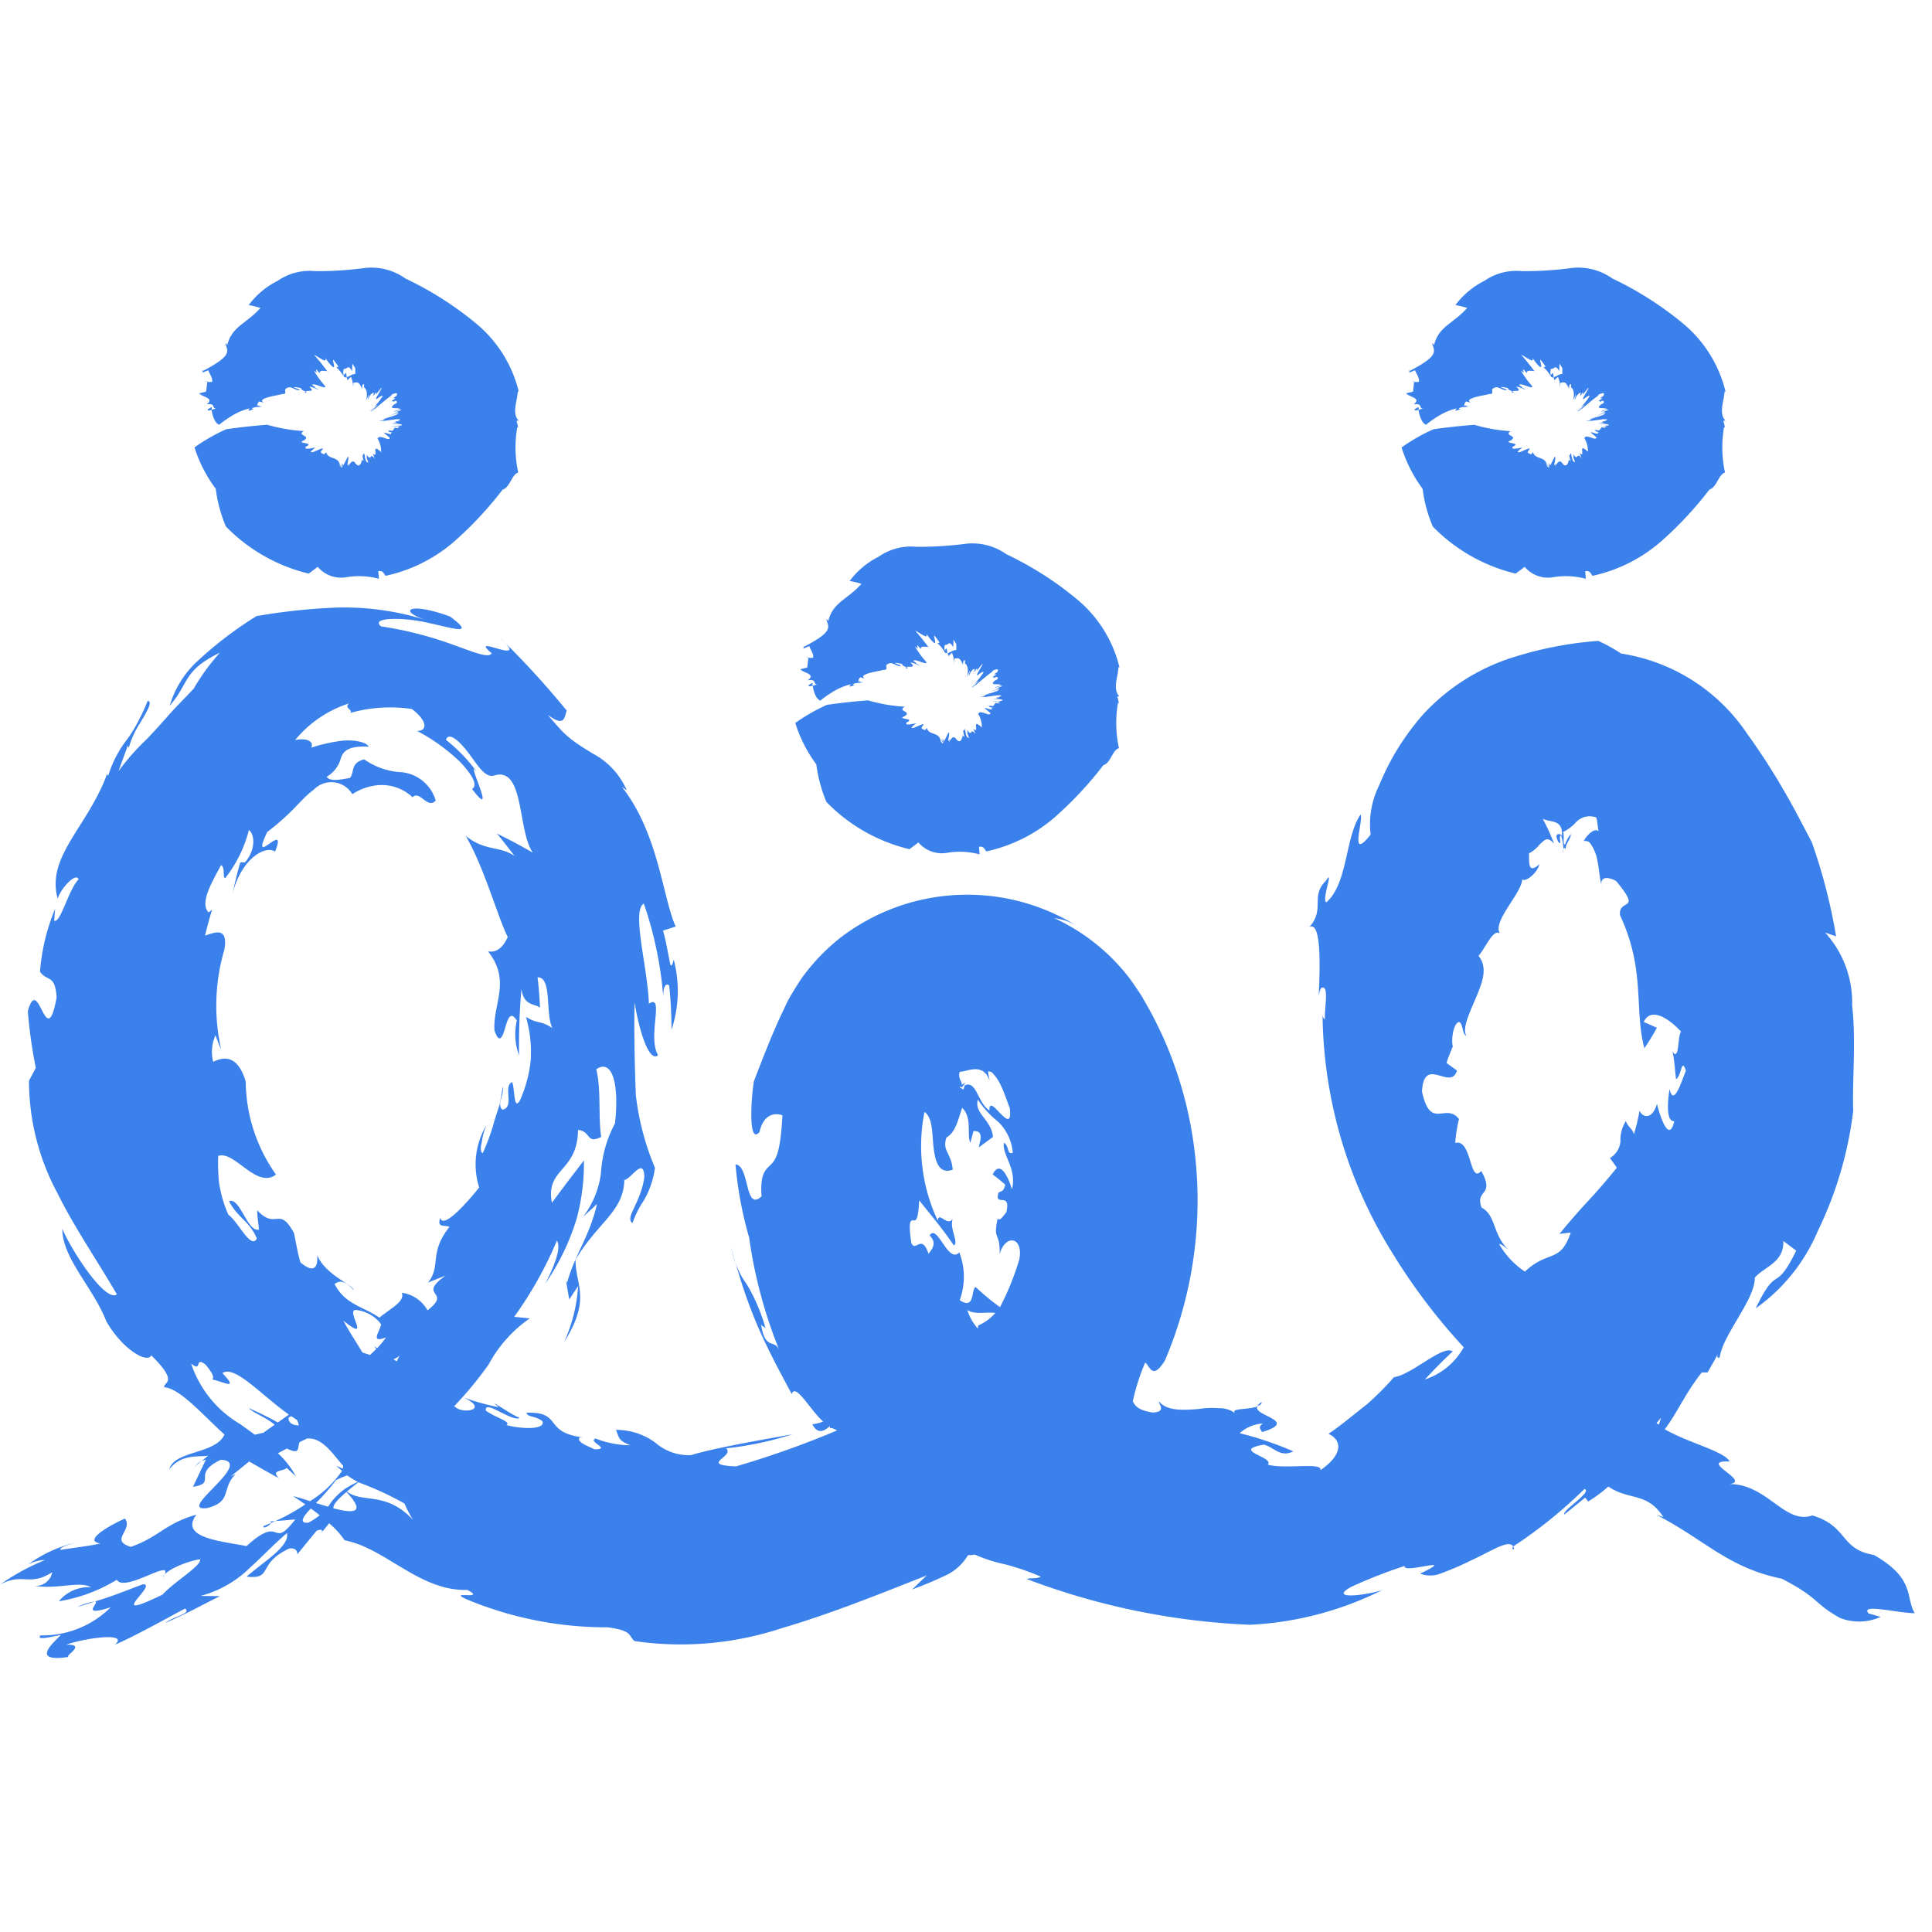 <svg xmlns="http://www.w3.org/2000/svg" width="60" height="60" viewBox="0 0 60 60"><g transform="translate(-542 -1975.825)"><rect width="60" height="60" transform="translate(542 1975.825)" fill="none"/><path d="M2.407,41.586a1.671,1.671,0,0,1,.541-.171ZM48.551,18.167c0-.066,0-.1,0-.114a.234.234,0,0,0,0,.114M47.02,39.8a.244.244,0,0,0-.027-.094c-.036.047-.036.082.027.094M8.41,38.978l-.233.1c0,.1.205-.03.233-.1m30.77-3.752a.32.32,0,0,0-.135.12c.087-.029.148-.067.135-.12M22.842,30.913c-.056-.2-.125-.408-.168-.6a5.416,5.416,0,0,0,.168.6M9.983,39.265c-.022.023-.038.043-.061.068a.4.4,0,0,0,.061-.068m48.06,2.523.362.106a1.637,1.637,0,0,1-1.259.034c-.835-.465-.631-.611-1.808-1.22-1.687-.345-2.4-1.216-3.891-1.981l.209.064c-.51-.787-1.052-.5-1.709-.946a4.115,4.115,0,0,1-.624.463l-.094-.119-.645.525c-.092-.121.889-.706.623-.794a14.345,14.345,0,0,1-2.214,1.786c-.133-.231-.667.141-1.305.432a9.081,9.081,0,0,1-.927.4.874.874,0,0,1-.658.011c1.235-.591-.555.032-.479-.238a15.175,15.175,0,0,0-1.672.655c-.739.416.561.245.989.087a10.3,10.3,0,0,1-4.118,1.085,22.074,22.074,0,0,1-6.937-1.421c.06-.039.317,0,.439-.074a7.772,7.772,0,0,0-1.122-.385,4.691,4.691,0,0,1-.929-.3,1.031,1.031,0,0,1-.212.018,1.58,1.58,0,0,1-.635.6,11.861,11.861,0,0,1-1.1.465l.456-.438c-1.9.758-3.191,1.255-4.508,1.641a9.985,9.985,0,0,1-4.572.4c-.2-.183-.056-.321-.825-.427a11.289,11.289,0,0,1-4.358-.858c-.707-.308.635.034-.008-.305-1.476.051-2.55-1.305-3.81-1.539a2.583,2.583,0,0,0-.482-.53,3.7,3.7,0,0,1-.241.29c.045-.066.041-.126-.146-.059l-.6.733c0-.136-.081-.2-.25-.18-1.024.479-.484.966-1.324.874C8.219,40.152,9,39.7,8.912,39.291c-.412.35-.754.719-1.152,1.078a3.457,3.457,0,0,1-1.528.872l.6.008c-.562.275-1.108.587-1.695.826.22-.179.841-.293.606-.439-.473.249-1.555.859-2.175,1.121.471-.416-1.007-.19-1.511,0,.726-.022-.239.441.148.367-1.377.231-.458-.5-.317-.67-.19.032-.788.192-.632.014a3,3,0,0,0,2.182-.874c-1,.319-.31-.16-.489-.181.509-.147.993-.348,1.484-.532.522-.026-1.272,1.239.62.317.328-.376,1.219-.9,1.16-1.093-.422.055-1.119.361-1.152.562.449-.7-1.181.5-1.434.073a4.946,4.946,0,0,1-1.8.668,1.213,1.213,0,0,1,1-.438c-.376-.2-1.008.072-1.748-.04a.521.521,0,0,0,.543-.424c-.719.459-.913,0-1.617.383a6.829,6.829,0,0,1,1.394-.761,1.114,1.114,0,0,0-.534.144,4.057,4.057,0,0,1,1.548-.7c-.17.039-.595.162-.535.24.412-.067.836-.109,1.247-.2-.54-.064.168-.513.755-.772.269.357-.5.67.183.878.869-.3,1.051-.72,2.036-1-.534.716.734.817,1.558.976,1.128-1.03.749.162,1.513-.828l-.618.052a6.372,6.372,0,0,0,.93-.519c-.124-.085-.247-.168-.379-.254.135.03.322.088.528.153a3.352,3.352,0,0,0,.993-.94c-.059-.05-.118-.1-.181-.158l.2.089a.185.185,0,0,0,.01-.077l.008-.007c-.3-.33-.637-.895-1.128-.851l-.225.11c-.086.164.039.414-.4.2-.089.047-.179.094-.277.149a2.6,2.6,0,0,1,.554.711l-.28-.258c-.1.114-.522.057-.238.321-.312-.162-.619-.343-.928-.52l-.573.462.153-.072c-.465.468-.09.853-.888,1.057-1.01.127,1.527-1.448.425-1.5-.929.445-.089.715-.863.84l.4-.843a.709.709,0,0,0-.134.047l.209-.175c-.23.061-.827-.083-1.212.431.152-.593,1.442-.469,1.715-1.083-.678-.615-1.376-1.43-1.869-1.47-.044-.168.486-.115-.406-.992C4.6,34.03,3.819,33.62,3.3,32.71c-.4-1.038-1.369-1.955-1.365-2.87.263.635,1.33,2.3,1.695,2.037-.657-1.126-1.324-2.086-1.845-3.141A7.387,7.387,0,0,1,.9,25.243l.212-.4a14.991,14.991,0,0,1-.248-1.76c.34-1.224.566,1.357.895-.427-.049-.734-.291-.479-.517-.8a6.332,6.332,0,0,1,.47-1.953l-.029.37c.2.085.443-.968.757-1.285-.073-.234-.56.287-.648.6-.369-1.307.942-2.245,1.533-3.873l.034.061a3.508,3.508,0,0,1,.584-1.13,3.859,3.859,0,0,0,.293-.46,6.567,6.567,0,0,0,.349-.739c.173.01-.023.334-.25.712A2.769,2.769,0,0,0,4,14.9l-.032-.064-.289.793a7.389,7.389,0,0,1,.871-.988l.271-.286.369-.412c.24-.28.535-.564.826-.879a6.774,6.774,0,0,1,.813-1.116c-1.156.563-.941.936-1.558,1.647a3.054,3.054,0,0,1,.893-1.413,11.926,11.926,0,0,1,1.8-1.369,18.75,18.75,0,0,1,2.5-.266,8.485,8.485,0,0,1,2.731.378c-.851-.29-.476-.559.781-.1.815.607.115.37-.693.193-.824-.185-1.793-.16-1.448.114a11.4,11.4,0,0,1,2.134.534c.683.239,1.213.478,1.3.3-.79-.666,1.309.48.241-.5a27.281,27.281,0,0,1,2.09,2.282c-.081.21-.052.528-.59.131.17.2.352.409.478.538a3.353,3.353,0,0,0,.324.276c.214.156.413.274.606.393a2.334,2.334,0,0,1,1.046,1.135l-.151-.106c1.142,1.455,1.263,3.429,1.671,4.338l-.394.128c.094.315.157.72.225,1.042.046.118.087-.055.107-.143a3.8,3.8,0,0,1-.068,2.178,12.988,12.988,0,0,0-.071-1.367c-.127-.135-.2.123-.183.372a11.65,11.65,0,0,0-.606-2.924c-.387.235.121,1.985.158,3.109.5-.322-.056,1.033.285,1.6-.275.236-.584-.734-.729-1.639-.02.735,0,1.943.039,2.883a8.24,8.24,0,0,0,.593,2.254,2.684,2.684,0,0,1-.361,1.038,3.085,3.085,0,0,0-.337.68c-.247-.173.247-.6.368-1.419-.01-.675-.415.063-.622.079-.015.98-.827,1.314-1.514,2.476-.006.8.5,1.2-.355,2.56a4.969,4.969,0,0,0,.436-1.744l-.277.418-.1-.577.033.06c.249-.9.684-1.4.931-2.447l-.434.4a2.845,2.845,0,0,0,.555-1.353,3.719,3.719,0,0,1,.437-1.551c.148-1.4-.149-1.987-.582-1.679.158.616.056,1.519.154,2.1-.473.236-.307-.175-.722-.217-.009,1.313-1.019,1.179-.81,2.262.434-.585.5-.671.993-1.313a6.485,6.485,0,0,1-.23,1.825,7.214,7.214,0,0,1-.965,1.993c.284-.553.5-1.112.358-1.329a12.087,12.087,0,0,1-1.327,2.366l.481.05a4.107,4.107,0,0,0-1.273,1.427,11.6,11.6,0,0,1-1.072,1.3c.032.024.063.048.1.072.32.157.919,0,.2-.341a7.914,7.914,0,0,0,1.081.3l-.149-.131c.27.15.519.341.807.465-.263.128-1.1-.595-1.057-.231.277.213.806.343.643.452.5.132,1.219.14,1.115-.118-.2-.176-.473-.119-.492-.266,1.136-.035.5.609,1.744.764l-.09,0c-.135.144.275.278.461.374.537-.009-.235-.238.029-.337a3.037,3.037,0,0,0,1.078.209c-.374-.155-.335-.208-.446-.478a2.043,2.043,0,0,1,1.218.393,1.58,1.58,0,0,0,1.114.391c.719-.222,2.225-.479,3.157-.649a10.361,10.361,0,0,1-2.065.438c.271.266-.857.508.3.562a28.982,28.982,0,0,0,3.142-1.117c-.1-.057-.178-.09-.213-.067l-.016-.06c-.188.158-.369.249-.539-.065a1.338,1.338,0,0,0,.338-.085c-.4-.345-.853-1.213-.977-.855-.321-.6-.742-1.365-1.1-2.208a15.411,15.411,0,0,1-.64-1.857,2.389,2.389,0,0,0,.346.661,5.652,5.652,0,0,1,.585,1.374c-.073-.113-.074-.02-.145-.135.139.879.435.387.595.871a14.793,14.793,0,0,1-.964-3.566,11.778,11.778,0,0,1-.423-2.269c.449.031.276,1.488.809.99-.055-.753.149-.837.308-1.005s.282-.419.34-1.511c-.2-.077-.582-.071-.713.521-.357.411-.259-1.069-.172-1.581.244-.632.495-1.289.8-1.962l.239-.505c.109-.209.274-.473.422-.7A6.213,6.213,0,0,1,26.1,20.8a6.474,6.474,0,0,1,7.316-.384,1.8,1.8,0,0,0-.675-.224,6.219,6.219,0,0,1,2.319,1.844c.14.191.273.386.4.583l.229.406c.154.267.278.542.41.813a12.266,12.266,0,0,1,.967,3.336,12.709,12.709,0,0,1-.889,6.759c-.411.653-.472.126-.614.066a6.421,6.421,0,0,0-.382,1.2c.071.14.163.275.614.347.474-.018.153-.294.2-.341.249.3.748.267,1.208.234a2.806,2.806,0,0,1,.665-.027.793.793,0,0,1,.544.2c-.309-.224.344-.132.64-.258-.172.291,1.324.445.141.8-.035-.089-.147-.151.03-.266a1.17,1.17,0,0,0-.724.3,10.469,10.469,0,0,1,1.667.565c-.408.2-.6-.127-.911-.21-1.056.182.34.384.117.621.546.156,1.7-.088,1.637.172.7-.486.68-.927.247-1.129.354-.231.8-.609,1.2-.92a8.958,8.958,0,0,0,.834-.838c.562-.079,1.519-1.017,1.824-.8-.3.284-.553.534-.862.871a2.144,2.144,0,0,0,1.205-1,18.679,18.679,0,0,1-2.245-2.976,14.233,14.233,0,0,1-2.139-7.348.221.221,0,0,0,.072.148c-.013-.395.141-1.092-.109-.985-.046.071-.047.071-.083.247.048-.963.077-2.34-.291-2.135.5-.559.025-.964.513-1.434.275-.451-.146.613.018.662.67-.582.579-2.033,1.061-2.724.1.178-.375,1.492.312.623a2.7,2.7,0,0,1,.259-1.517,8.254,8.254,0,0,1,.46-.945,8.079,8.079,0,0,1,.884-1.24,6.41,6.41,0,0,1,2.715-1.769,11.618,11.618,0,0,1,2.75-.545,5.018,5.018,0,0,1,.711.394A5.76,5.76,0,0,1,54.282,14.5c.144.193.221.31.307.437l.262.39c.164.268.339.532.494.811.328.547.619,1.123.92,1.692a17.168,17.168,0,0,1,.756,2.926l-.341-.115a3.222,3.222,0,0,1,.84,2.271c.125,1.089,0,2.333.033,3.269a11.783,11.783,0,0,1-1.1,3.73,5.614,5.614,0,0,1-1.928,2.4c.692-1.435.58-.41,1.258-1.792l-.4-.3c.026.671-.595.8-.885,1.137.009.687-.993,1.761-1.091,2.479-.075.036-.1-.03-.046-.133-.1.208-.219.4-.333.6H52.85c-.544.693-.736,1.218-1.149,1.765.744.426,1.846.682,2.016,1-1.029-.043.682.609,0,.7,1.178.006,1.708,1.27,2.57.976,1.117.337.841,1.045,1.908,1.226,1.3.741.972,1.317,1.27,1.81-.563-.007-1.747-.321-1.42.022M9.279,35.945a.513.513,0,0,0-.058-.17c-.058-.034-.116-.077-.174-.116l-.083.043c-.017.157.112.239.316.244m2.206-2.185c.065-.057.131-.12.2-.189-.024-.03-.041-.054-.073-.09l.1.067a2.781,2.781,0,0,0,.275-.336c-.521.2-.177-.2-.154-.413a1.138,1.138,0,0,0-.77-.438c-.372-.035.516,1.067-.4.332.178.337.391.653.593.989.063.018.153.05.241.079m.725.132c.035.023.068.046.1.067a.885.885,0,0,1,.089-.18.942.942,0,0,1-.192.113M6.586,19.935c-.083.266-.155.535-.219.8.318-.105.725-.28.6.439a6.176,6.176,0,0,0-.1,3.092c-.069-.141-.118-.289-.176-.437a1.276,1.276,0,0,0-.071.825c.324-.156.76-.228,1.011.613a5.074,5.074,0,0,0,.94,2.89c-.609.459-1.284-.756-1.794-.579a6.081,6.081,0,0,0,.025.823,3.878,3.878,0,0,0,.289,1c.31.221.7,1.1.886.741-.218-.532-.619-.665-.863-1.16.347-.127.565.974.929.882-.02-.2-.052-.4-.057-.6.6.638.67-.161,1.145.71.063.3.11.611.2.91.534.452.538-.034.519-.227.264.629,1.09.9,1.13,1.09-.282-.33-.464-.29-.589-.19.329.642.907.7,1.392,1.043.3-.259.814-.5.694-.773a1.074,1.074,0,0,1,.8.545c.794-.611-.36-.425.566-1.082l-.553.222c.421-.509.017-.912.667-1.729-.14-.073-.4.048-.283-.285.079.336.7-.311,1.207-.94a2.381,2.381,0,0,1,.227-1.939,2.036,2.036,0,0,0-.146.536c-.043.17-.044.311.031.334a6.362,6.362,0,0,0,.365-1.017l.166-.517.092-.53c.044.266-.2.567-.01.717.391-.083,0-.722.3-.858.085.21.044.921.243.562a4.006,4.006,0,0,0,.333-1.237,3.933,3.933,0,0,0-.148-1.348c.411.24.414.087.823.345-.23-.424,0-1.586-.463-1.575.042.314.06.629.077.943-.169-.14-.5-.04-.577-.578a20.265,20.265,0,0,0-.074,2.054,1.859,1.859,0,0,1-.069-1.076c-.207-.334-.292-.017-.371.252s-.176.493-.325.05c-.049-.826.526-1.537-.2-2.453.265.05.464-.115.614-.443-.319-.634-.728-2.16-1.307-3.143.616.491,1.034.3,1.517.623-.183-.233-.355-.469-.547-.693.377.18.742.379,1.113.591-.484-.709-.248-2.72-1.222-2.387-.285.052-.515-.374-.793-.733s-.592-.637-.681-.383a5.035,5.035,0,0,1,.944.976l-.083-.074c-.006.185.662,1.553-.05.625.2-.116-.015-.467-.377-.847a5.9,5.9,0,0,0-1.33-.956c.313.006.342-.3-.164-.682a4.624,4.624,0,0,0-1.929.127c.151-.089-.2-.151-.018-.3a3.559,3.559,0,0,0-1.677,1.139c.379-.08.594.056.5.236a4.915,4.915,0,0,1,1.016-.222c.374-.019.7.054.77.191-.673-.04-.795.174-.861.343a.933.933,0,0,1-.447.591c.113.158.4.092.719.039.16-.164,0-.463.447-.58a2.2,2.2,0,0,0,1.175.4,1.234,1.234,0,0,1,1.047.878c-.249.288-.5-.334-.719-.1a1.388,1.388,0,0,0-1.051-.377,1.724,1.724,0,0,0-.819.281.756.756,0,0,0-1.2-.137c-.433.319-.571.642-1.444,1.313-.57,1.206.654-.431.246.607-.3-.2-1.04.2-1.323,1.309.07-.32.144-.644.239-.963.062-.038.1.014.163-.026.372-.464.242-.912.106-.987a4.005,4.005,0,0,1-.732,1.488c-.1-.007.011-.334-.133-.4-.266.5-.674,1.174-.388,1.467ZM7.45,35.9c.157.114.313.224.467.336.087-.021.175-.044.262-.061.117-.083.233-.168.351-.249-.28-.238-.578-.319-.819-.522a9.685,9.685,0,0,1,.917.451c.116-.081.23-.164.345-.245-.846-.592-1.682-1.551-2.065-1.287.537.571,0,.249-.311.2.049-.088.025-.167-.208-.461-.374-.287-.084.26-.453-.036A3.429,3.429,0,0,0,7.45,35.9M9.81,38.355c.126.04.254.079.38.115a1.945,1.945,0,0,1,.5-.536c-.018-.018-.029-.032-.049-.051a.612.612,0,0,0,.055.047,2.879,2.879,0,0,1,.416-.231,2.516,2.516,0,0,1-.327-.2,2.713,2.713,0,0,0-.352.148,6.222,6.222,0,0,1-.626.713m.122.376c-.089-.07-.178-.139-.277-.209-.243.258-.381.468-.072.439a2.106,2.106,0,0,0,.349-.231m.83-.722c-.361.31-.411.42-.405.507.61.16,1.038.168.405-.507m2.061.859a4.16,4.16,0,0,1-.259-.5,9.692,9.692,0,0,0-1.433-.659c-.143.112-.259.207-.354.288.5.378,1.2-.024,2.046.872m17.546-5.931c0-.033.012-.065.016-.1a1.467,1.467,0,0,0,.528-.388c-.31-.041-.6.064-.87-.087a1.669,1.669,0,0,0,.326.572m-.5-7.574c.016.017.2-.161.046.029-.044.063-.032.061-.065.038a.032.032,0,0,0-.044.011l.047.032a.513.513,0,0,0,.067.034l.008,0a.943.943,0,0,1,.036-.124c.372-.162.4.551.768.781-.027-.607.744.9.631-.074-.1-.256-.179-.505-.285-.72a1.382,1.382,0,0,0-.182-.29.778.778,0,0,0-.108-.113.469.469,0,0,0-.1-.017,1.418,1.418,0,0,0,.053.276l-.1-.18L30.588,25a.258.258,0,0,0-.112-.079.483.483,0,0,0-.24-.034c-.159.013-.292.069-.432.079-.063.208.09.323.065.4m-1.578,4.88c.127.383.327-.3.546.375.016-.059.323-.3.032-.572.246-.393.569.9.923.523a2.112,2.112,0,0,1,.013,1.484c.488.325.345-.342.495-.407a7.119,7.119,0,0,0,.756.625,8.331,8.331,0,0,0,.6-1.486c.132-.721-.444-.778-.609-.166.008-.735-.213-.373-.065-1.1.07.1.188-.1.269-.191.156-.655-.352-.17-.252-.574.015-.117.159.006.219-.287-.122-.113-.261-.219-.39-.319.232-.467.486.083.6.465.158-.667-.31-1.048-.251-1.447.172.092.09.388.276.308a1.511,1.511,0,0,0-.457-.963,3,3,0,0,1-.628-.685c-.122.436.422.619.469,1.159l-.439.324c.021-.158.185-.529-.165-.506-.036.124-.061.241-.1.36-.115-.247.071-.768-.252-1.084-.015.049-.033.1-.049.149-.108.343-.2.638-.438.774-.146.421.155.478.193,1-.4.142-.531-.2-.589-.647s-.014-.954-.287-1.147a5.436,5.436,0,0,0,.41,3.372c.047-.318.329.28.5-.116-.194.292.179.8,0,.888-.359-.536-.869-1.131-1.074-1.4-.031.632-.1.629-.179.624s-.169-.009-.071.661m23.148,5.633c.022.017.048.033.071.049l.072-.218ZM46,28.04c.446.8-.2.561.01,1.141.448.231.339.819.823,1.3-.078-.054-.207-.175-.276-.166a2.565,2.565,0,0,0,.8.855c.727-.685,1.1-.245,1.423-1.213L48.43,30c.885-1.077.845-.911,1.782-2.055-.066-.1-.137-.2-.215-.3a.661.661,0,0,0,.327-.526,1.091,1.091,0,0,1,.17-.627c.05.18.2.224.248.412a5.249,5.249,0,0,0,.174-.735c.065.181.377.339.543-.206.079.323.369,1.27.539.53-.246.043-.221-.552-.148-.994.128.585.384-.278.507-.569-.144-.425-.126.152-.306.263-.037-.293-.047-.585-.11-.861.221.352.15-.52.269-.61-.275-.31-.917-.833-1.162-.305l.408.18a6.76,6.76,0,0,1-.389.637c-.323-1.221.044-2.418-.756-4.132-.05-.553.707-.064-.12-1.06-.169-.1-.484-.189-.46.112-.056-.236-.071-.5-.125-.758a1.338,1.338,0,0,0-.171-.455,1.24,1.24,0,0,0-.073-.1.138.138,0,0,0-.044-.028.271.271,0,0,0-.129-.014c.027-.1.319-.45.462-.3-.031-.063-.035-.292-.076-.431a.578.578,0,0,0-.633.149,1.326,1.326,0,0,1-.4.3c.055.116-.027.409.066.384a.963.963,0,0,1,.176-.32c-.01.2-.174.276-.162.507,0-.087-.052-.095-.065-.035a2.109,2.109,0,0,0-.077-.438c-.1.067.054.355-.084.209-.155-.292.046-.263.113-.2.027-.5-.346-.4-.6-.516a5.6,5.6,0,0,1,.353.769c-.141-.156-.225-.152-.3-.1a1.352,1.352,0,0,0-.154.136,1.041,1.041,0,0,1-.323.267c0,.348-.014.636.325.338-.088.313-.458.567-.536.468-.024.451-.929,1.3-.694,1.685-.209-.161-.437.435-.663.693.3.37.117.83-.08,1.3s-.432.939-.3,1.185c-.127-.048-.1-.37-.214-.429-.163-.015-.29.543-.184.84l-.027-.074c-.059.165-.142.331-.187.506l.324.235c-.2.65-1.025-.493-1.088.649.265,1.232.734.324,1.148.856a4.7,4.7,0,0,0-.116.742c.524-.142.436,1.3.812.867m3.77-8.73a1.325,1.325,0,0,1-.034-.158.733.733,0,0,0,.034.158M8.41,38.978l.137-.06-.2.016c.068,0,.08.015.066.044M6.246,37.06c-.105.05-.134.11-.25.207Zm5.4-32.688h0l-.093.08Zm-.06-.406,0-.012c-.014.025-.029.05,0,.012m-.969,2.148,0,0,0-.029Zm0,0c-.012.063,0,.073.019.049.023-.07,0-.066.014-.119a.11.11,0,0,1-.033.07m.67-2.317c.006-.034.01-.062.014-.087h0Zm-3.2.5L8,4.259a.065.065,0,0,0,.034.027Zm2.588-.964.008.039c.022.035.052.034.088.022l-.026-.139a1.023,1.023,0,0,0-.07.077M9.426,5.068H9.48A5.137,5.137,0,0,1,8.3,4.87c-.424.032-.849.078-1.273.139a5.67,5.67,0,0,0-.987.564A4.343,4.343,0,0,0,6.7,6.859a4.41,4.41,0,0,0,.315,1.17A5.334,5.334,0,0,0,9.587,9.493l.28-.21a.951.951,0,0,0,.9.32,2.377,2.377,0,0,1,1,.051l-.02-.234c.166-.037.18.107.231.141a4.786,4.786,0,0,0,2.134-1.07,11.294,11.294,0,0,0,1.5-1.61c.221-.052.281-.474.482-.526a3.669,3.669,0,0,1-.029-1.412l.027.017a1.862,1.862,0,0,0-.049-.208.108.108,0,0,1,.068-.006c-.223-.225-.048-.6-.031-.913l.031.011A3.962,3.962,0,0,0,14.755,1.7,10.457,10.457,0,0,0,12.59.328,1.816,1.816,0,0,0,11.267.01,11.124,11.124,0,0,1,9.793.1,1.741,1.741,0,0,0,8.623.4a2.546,2.546,0,0,0-.9.753c.122.022.246.054.366.088-.441.5-.886.563-1.033,1.161l-.037-.06c-.053.017.055.123.033.262s-.171.29-.736.588l-.029-.01c-.007.034.05.051-.05.088l.233-.092c.035.115.141.236.118.357a.3.3,0,0,1-.149,0L6.4,3.842l-.214.052c.082.116.5.142.23.344.3-.049.152.138.3.126-.037.007-.093.028-.145.044.018.142.088.4.232.463a3.442,3.442,0,0,1,.352-.25,1.936,1.936,0,0,1,.6-.259c-.1.134.029.041.128.029L7.82,4.37c.082-.074.26-.041.315-.071l-.05-.007.023.01a.2.2,0,0,1-.07-.017C8,4.28,7.971,4.27,7.988,4.251L8,4.259c-.016-.038.027-.089.046-.111l.147.034c-.265-.144.535-.237.566-.266.2.018.022-.152.15-.182.113-.086.225.051.367.066.117-.011-.156-.076-.149-.106.074.009.148.022.224.039-.016.047.076.074.129.1.069-.042.335.046.123-.148.172.025.256.106.289.09a.847.847,0,0,1-.143-.082c.119.061-.013-.033-.044-.042-.043-.142.56.209.355-.026l.037.045a3.029,3.029,0,0,1-.349-.481l.089.066-.026-.107a.359.359,0,0,1,.111.128c0-.122.154-.069.239-.073-.13-.176-.265-.344-.408-.506.16.075.423.294.347.1l.132.174c.291.331.032-.2.137-.1.05.064.1.128.143.2a.4.4,0,0,0-.066.016,1.112,1.112,0,0,1,.234.293V3.367a.108.108,0,0,1-.015-.032l.007-.007c-.024-.113-.011-.2.036-.2.066.027.1-.156.227.079l.007-.236.088.136.006.187c-.072-.012-.189.074-.268.1l.017.085c.045-.006.086-.1.121-.083a.858.858,0,0,1,.062.355l.008-.183c.139-.03.164-.034.271.189V3.656c.035-.05.075-.1.055.051.074.045.124.178.067.416l.089-.2c.012.017-.105.33.026.046l.069-.075c.01.024.082-.084.045.039h0l-.008.024.008-.016c-.006.1.1-.176.084-.037-.07.144.17-.23.173-.17l-.159.278c-.076.177.126-.081.191-.034a2.209,2.209,0,0,1-.418.485,1.065,1.065,0,0,1,.267-.218,2.391,2.391,0,0,1-.19.179c-.087.11.09-.068.1-.05.175-.151.462-.387.482-.388l.047-.058c.117-.054.2-.059.133.048l-.1.069h.076l-.123.088.076.02.031-.029c.023,0,.094.018.04.078l-.073.04c-.2.177.135.068.2.15l-.166.048c-.154.083.254-.083.185-.02l-.2.069c.277-.06-.039.051-.14.094l.268-.085-.049.052a1.864,1.864,0,0,1-.482.136l.22-.032-.24.056c.285-.046-.039.02.114.014a1.815,1.815,0,0,0-.184.034c.115-.009.233-.013.352-.012l-.159,0,.359-.048c.277,0-.027.052.073.066l-.109-.007c.09.033-.064.048-.144.072a.666.666,0,0,1,.214-.012c.021.012-.127.012-.166.024.24-.007.376.027.258.056l-.089,0c.039.007.1.013.042.024l-.269-.014.254.03c-.074.012.12.047-.061.034l-.054-.012a.584.584,0,0,1-.076.1l-.212-.032c.29.058-.116.025.244.093-.2-.027.116.11-.281-.007-.047.031.319.209.092.2-.324-.122-.254-.034-.307-.018a.738.738,0,0,1,.114.426c-.347-.33-.042.227-.26.041l.07.171c-.172-.242-.1.112-.264-.136a.412.412,0,0,1,.006.114.824.824,0,0,1,.055.153c-.045-.075-.06.035-.113-.192V5.837c-.05-.225-.031.12-.09-.079L11.293,6l-.046-.036,0-.049c-.043.289-.145.232-.2.163s-.1-.142-.24.094c.081-.263-.067.134,0-.16.058-.376-.089.065-.166.145-.006.013-.013.029-.021.05l-.055-.057c.182-.339-.167.276-.008-.011-.033-.31-.371-.171-.427-.417l-.069.074c-.017-.049-.166-.02-.055-.148s-.268.081-.291.07c-.176.046.1-.164.1-.137-.068-.008-.415.1-.31-.034.3-.136-.388-.084-.034-.2l-.032.007c.239-.15-.234-.141-.007-.286M6.438,3.534V3.527c-.1-.029-.065-.007,0,.007M10.171,3.2h-.006l.084.115Zm-.688.63c-.016.008-.017.023.006.049.05-.019.033-.032-.006-.049m-3.031.562c-.016.052.05.037.123.014l0-.09c-.03.026-.088.048-.118.076M30.3,12.929h0l-.092.079Zm-.06-.406,0-.012c-.014.025-.028.05,0,.012m-.97,2.149,0,0c0-.009,0-.016,0-.028Zm0,0c-.013.064,0,.073.018.049.024-.069,0-.066.015-.118a.121.121,0,0,1-.033.069m.669-2.317.015-.086h0Zm-3.2.5-.08-.034a.062.062,0,0,0,.034.028Zm2.588-.964.008.039c.022.035.053.034.089.021l-.027-.138c-.025.022-.048.052-.07.077m-1.247,1.739h.055a5.129,5.129,0,0,1-1.178-.2q-.638.049-1.273.139a5.722,5.722,0,0,0-.986.564,4.336,4.336,0,0,0,.654,1.286,4.413,4.413,0,0,0,.315,1.169,5.335,5.335,0,0,0,2.576,1.465l.28-.21a.953.953,0,0,0,.9.32,2.378,2.378,0,0,1,1,.05l-.02-.233c.166-.037.18.106.231.14a4.782,4.782,0,0,0,2.134-1.07,11.4,11.4,0,0,0,1.5-1.609c.22-.052.281-.475.482-.527a3.668,3.668,0,0,1-.029-1.412l.027.017a1.915,1.915,0,0,0-.05-.208.105.105,0,0,1,.069,0c-.223-.225-.048-.6-.031-.914l.031.011a3.96,3.96,0,0,0-1.348-2.14,10.4,10.4,0,0,0-2.165-1.376,1.823,1.823,0,0,0-1.322-.317,11.124,11.124,0,0,1-1.475.086,1.75,1.75,0,0,0-1.17.308,2.556,2.556,0,0,0-.9.753c.122.022.247.054.366.088-.44.5-.885.563-1.032,1.162l-.038-.061c-.053.017.056.123.034.262s-.172.291-.737.588l-.028-.01c-.008.034.05.052-.051.089l.233-.093c.035.116.142.237.119.357a.289.289,0,0,1-.149,0l-.034.307-.214.053c.082.116.5.141.23.343.3-.048.151.138.3.126-.037.007-.093.028-.145.045.017.141.088.4.232.462a3.493,3.493,0,0,1,.351-.25,1.963,1.963,0,0,1,.6-.259c-.1.134.029.042.128.029l-.068-.02c.082-.074.259-.041.314-.071l-.05-.007.023.009a.191.191,0,0,1-.069-.016c-.039-.007-.067-.016-.051-.035l.017.007c-.017-.038.027-.089.046-.111l.146.034c-.265-.144.536-.238.567-.267.2.018.022-.152.15-.182.112-.085.224.051.366.067.117-.012-.155-.077-.149-.106.074.009.149.021.225.038-.017.047.075.074.128.1.069-.042.335.046.124-.147.171.024.255.105.289.09a.925.925,0,0,1-.144-.082c.119.061-.012-.034-.044-.042-.042-.143.561.209.356-.027l.037.045a2.967,2.967,0,0,1-.349-.481l.088.066-.025-.106a.361.361,0,0,1,.111.127c0-.122.154-.068.239-.073-.13-.176-.266-.343-.409-.506.161.075.424.294.347.1l.133.175c.291.33.032-.2.136-.1.051.064.1.128.144.2a.314.314,0,0,0-.066.017,1.092,1.092,0,0,1,.234.292l0-.006a.134.134,0,0,1-.014-.033l.006-.007c-.023-.113-.01-.2.037-.2.065.026.1-.156.226.078l.008-.236.088.136,0,.188c-.071-.013-.189.074-.267.095l.017.085c.045,0,.085-.095.121-.083a.848.848,0,0,1,.061.355l.009-.182c.139-.031.163-.034.271.188v-.095c.034-.05.074-.1.055.052.073.044.124.177.067.415l.089-.2c.012.018-.106.33.026.047l.069-.076c.01.024.082-.083.044.039h0l-.009.024.009-.016c-.007.1.1-.176.084-.036-.071.143.17-.231.172-.171l-.158.279c-.077.176.126-.081.191-.034a2.238,2.238,0,0,1-.418.486c.221-.2.14-.136.267-.218a2.38,2.38,0,0,1-.191.178c-.087.11.09-.068.1-.049.176-.152.463-.388.483-.389l.046-.057c.117-.055.2-.06.133.048l-.1.068h.075l-.122.088.076.02.03-.029c.024,0,.094.017.041.078l-.074.039c-.2.178.136.068.2.15l-.166.049c-.154.082.253-.084.185-.021l-.2.069c.277-.06-.039.052-.14.095l.267-.086-.049.052a1.844,1.844,0,0,1-.481.136l.22-.032-.241.057c.285-.047-.038.019.114.013-.092.018-.146.021-.184.034.116-.008.233-.012.352-.011l-.158,0,.359-.049c.277,0-.028.052.072.066l-.108-.007c.09.033-.065.048-.144.072A.69.69,0,0,1,31,13.365c.021.012-.127.013-.166.024.24-.007.377.027.259.057l-.089,0c.038.007.1.013.041.024l-.268-.013.254.03c-.074.011.119.047-.061.033l-.054-.012a.59.59,0,0,1-.077.1l-.212-.032c.29.059-.115.025.244.093-.2-.026.116.11-.281-.006-.046.03.32.208.093.2-.325-.122-.254-.034-.308-.017a.734.734,0,0,1,.115.425c-.347-.33-.042.227-.261.041l.07.171c-.172-.242-.1.113-.263-.135a.4.4,0,0,1,.006.113,1.033,1.033,0,0,1,.055.153c-.045-.074-.061.036-.113-.192l0-.025c-.049-.225-.03.12-.089-.078l.055.245-.046-.036,0-.049c-.044.289-.145.232-.2.164s-.1-.143-.24.093c.081-.263-.067.134,0-.16.057-.376-.089.066-.167.145,0,.014-.012.03-.021.051l-.054-.058c.182-.339-.167.276-.008-.011-.033-.31-.371-.171-.428-.416l-.068.073c-.017-.048-.166-.019-.056-.148s-.268.082-.291.07c-.176.046.1-.163.1-.137-.068-.008-.416.1-.311-.034.3-.136-.388-.084-.034-.2l-.031.008c.238-.151-.235-.141-.007-.287m-2.988-1.533v-.007c-.1-.028-.064-.007,0,.007m3.733-.333h-.006l.083.116Zm-.689.63c-.015.008-.017.024.006.049.051-.018.034-.031-.006-.049m-3.03.562c-.016.052.049.037.123.015l-.006-.09c-.029.025-.088.048-.117.075m24.021-8.58h0l-.092.08Zm-.06-.406,0-.012c-.013.025-.028.05,0,.012M48.1,6.114l0,0,0-.029Zm0,0c-.012.063,0,.073.018.049.024-.07,0-.066.015-.119a.115.115,0,0,1-.033.07m.67-2.317c0-.034.01-.062.014-.087h0Zm-3.2.5-.081-.034a.061.061,0,0,0,.034.027Zm2.587-.964.009.039c.021.035.052.034.088.022l-.027-.139c-.025.023-.048.053-.07.077m-1.247,1.74h.055a5.137,5.137,0,0,1-1.178-.2c-.424.032-.849.078-1.273.139a5.67,5.67,0,0,0-.987.564,4.344,4.344,0,0,0,.654,1.286,4.41,4.41,0,0,0,.315,1.17A5.334,5.334,0,0,0,47.07,9.493l.28-.21a.951.951,0,0,0,.9.32,2.378,2.378,0,0,1,1,.051l-.02-.234c.167-.037.18.107.231.141A4.786,4.786,0,0,0,51.59,8.49a11.352,11.352,0,0,0,1.5-1.61c.221-.052.281-.474.482-.526a3.669,3.669,0,0,1-.029-1.412l.027.017a1.867,1.867,0,0,0-.05-.208.112.112,0,0,1,.069-.006c-.223-.225-.048-.6-.031-.913l.031.011A3.962,3.962,0,0,0,52.237,1.7,10.457,10.457,0,0,0,50.073.328,1.816,1.816,0,0,0,48.75.01,11.124,11.124,0,0,1,47.275.1,1.744,1.744,0,0,0,46.1.4a2.556,2.556,0,0,0-.9.753c.122.022.247.054.366.088-.44.5-.885.563-1.032,1.161l-.038-.06c-.052.017.056.123.034.262s-.171.29-.737.588l-.028-.01c-.008.034.05.051-.051.088l.234-.092c.035.115.141.236.118.357a.3.3,0,0,1-.149,0l-.034.307-.214.052c.082.116.5.142.23.344.3-.049.152.138.3.126-.037.007-.093.028-.145.044.018.142.088.4.232.463a3.494,3.494,0,0,1,.351-.25,1.941,1.941,0,0,1,.6-.259c-.1.134.029.041.128.029L45.3,4.37c.082-.074.259-.041.314-.071l-.049-.007.023.01a.189.189,0,0,1-.07-.017c-.038-.006-.067-.016-.051-.034l.017.007c-.017-.038.027-.089.046-.111l.147.034c-.265-.144.535-.237.566-.266.2.018.022-.152.15-.182.113-.086.225.051.367.066.117-.011-.156-.076-.15-.106.075.009.149.022.225.039-.017.047.075.074.129.1.069-.042.334.046.123-.148.171.025.255.106.289.09a.855.855,0,0,1-.144-.082c.119.061-.012-.033-.044-.042-.042-.142.561.209.356-.026l.037.045a2.967,2.967,0,0,1-.349-.481l.088.066L47.3,3.146a.359.359,0,0,1,.111.128c0-.122.154-.069.239-.073-.13-.176-.266-.344-.409-.506.161.075.424.294.348.1l.132.174c.291.331.032-.2.137-.1.05.064.1.128.143.2a.4.4,0,0,0-.066.016,1.111,1.111,0,0,1,.234.293V3.367a.108.108,0,0,1-.015-.032l.006-.007c-.023-.113-.01-.2.037-.2.066.027.1-.156.227.079l.007-.236.088.136,0,.187c-.071-.012-.188.074-.267.1l.017.085c.045-.006.086-.1.121-.083a.858.858,0,0,1,.062.355l.008-.183c.139-.03.163-.034.271.189V3.656c.035-.05.075-.1.055.051.074.045.124.178.067.416l.089-.2c.012.017-.106.33.026.046l.069-.075c.01.024.082-.084.044.039h0l-.009.024.009-.016c-.007.1.1-.176.084-.037-.07.144.17-.23.173-.17l-.159.278c-.076.177.126-.081.191-.034a2.21,2.21,0,0,1-.418.485,1.065,1.065,0,0,1,.267-.218,2.4,2.4,0,0,1-.191.179c-.086.11.09-.068.1-.05.176-.151.463-.387.483-.388l.046-.058c.118-.054.2-.059.134.048l-.1.069h.076l-.123.088.076.02.03-.029c.024,0,.1.018.041.078l-.074.04c-.2.177.136.068.2.15l-.166.048c-.154.083.253-.083.185-.02l-.2.069c.277-.06-.039.051-.14.094l.268-.085-.049.052a1.864,1.864,0,0,1-.482.136l.22-.032-.24.056c.284-.046-.039.02.113.014a1.873,1.873,0,0,0-.184.034c.116-.009.233-.013.352-.012l-.158,0,.359-.048c.277,0-.028.052.073.066l-.109-.007c.09.033-.065.048-.144.072a.664.664,0,0,1,.214-.012c.021.012-.127.012-.166.024.239-.007.376.027.258.056l-.089,0c.039.007.1.013.041.024L49.6,4.894l.254.03c-.074.012.119.047-.061.034l-.054-.012a.543.543,0,0,1-.077.1l-.212-.032c.291.058-.115.025.245.093-.2-.027.116.11-.282-.007-.046.031.32.209.093.2-.325-.122-.254-.034-.307-.018a.745.745,0,0,1,.114.426c-.347-.33-.042.227-.26.041l.07.171c-.172-.242-.1.112-.264-.136a.412.412,0,0,1,.006.114.824.824,0,0,1,.056.153c-.045-.075-.06.035-.113-.192V5.837c-.05-.225-.031.12-.09-.079L48.775,6l-.046-.036,0-.049c-.044.289-.145.232-.2.163s-.1-.142-.24.094c.081-.263-.067.134,0-.16.058-.376-.089.065-.167.145,0,.013-.012.029-.02.05l-.055-.057c.182-.339-.167.276-.008-.011-.033-.31-.371-.171-.427-.417l-.069.074c-.017-.049-.166-.02-.056-.148s-.267.081-.29.07c-.176.046.1-.164.1-.137-.068-.008-.416.1-.31-.034.3-.136-.389-.084-.034-.2l-.032.007c.239-.15-.234-.141-.007-.286M43.92,3.534V3.527c-.1-.029-.065-.007,0,.007M47.653,3.2h-.006l.084.115Zm-.688.63c-.016.008-.018.023.006.049.05-.019.033-.032-.006-.049m-3.031.562c-.016.052.05.037.123.014l-.006-.09c-.029.026-.087.048-.117.076" transform="translate(542 1984.146)" fill="#3b81eb"/></g></svg>